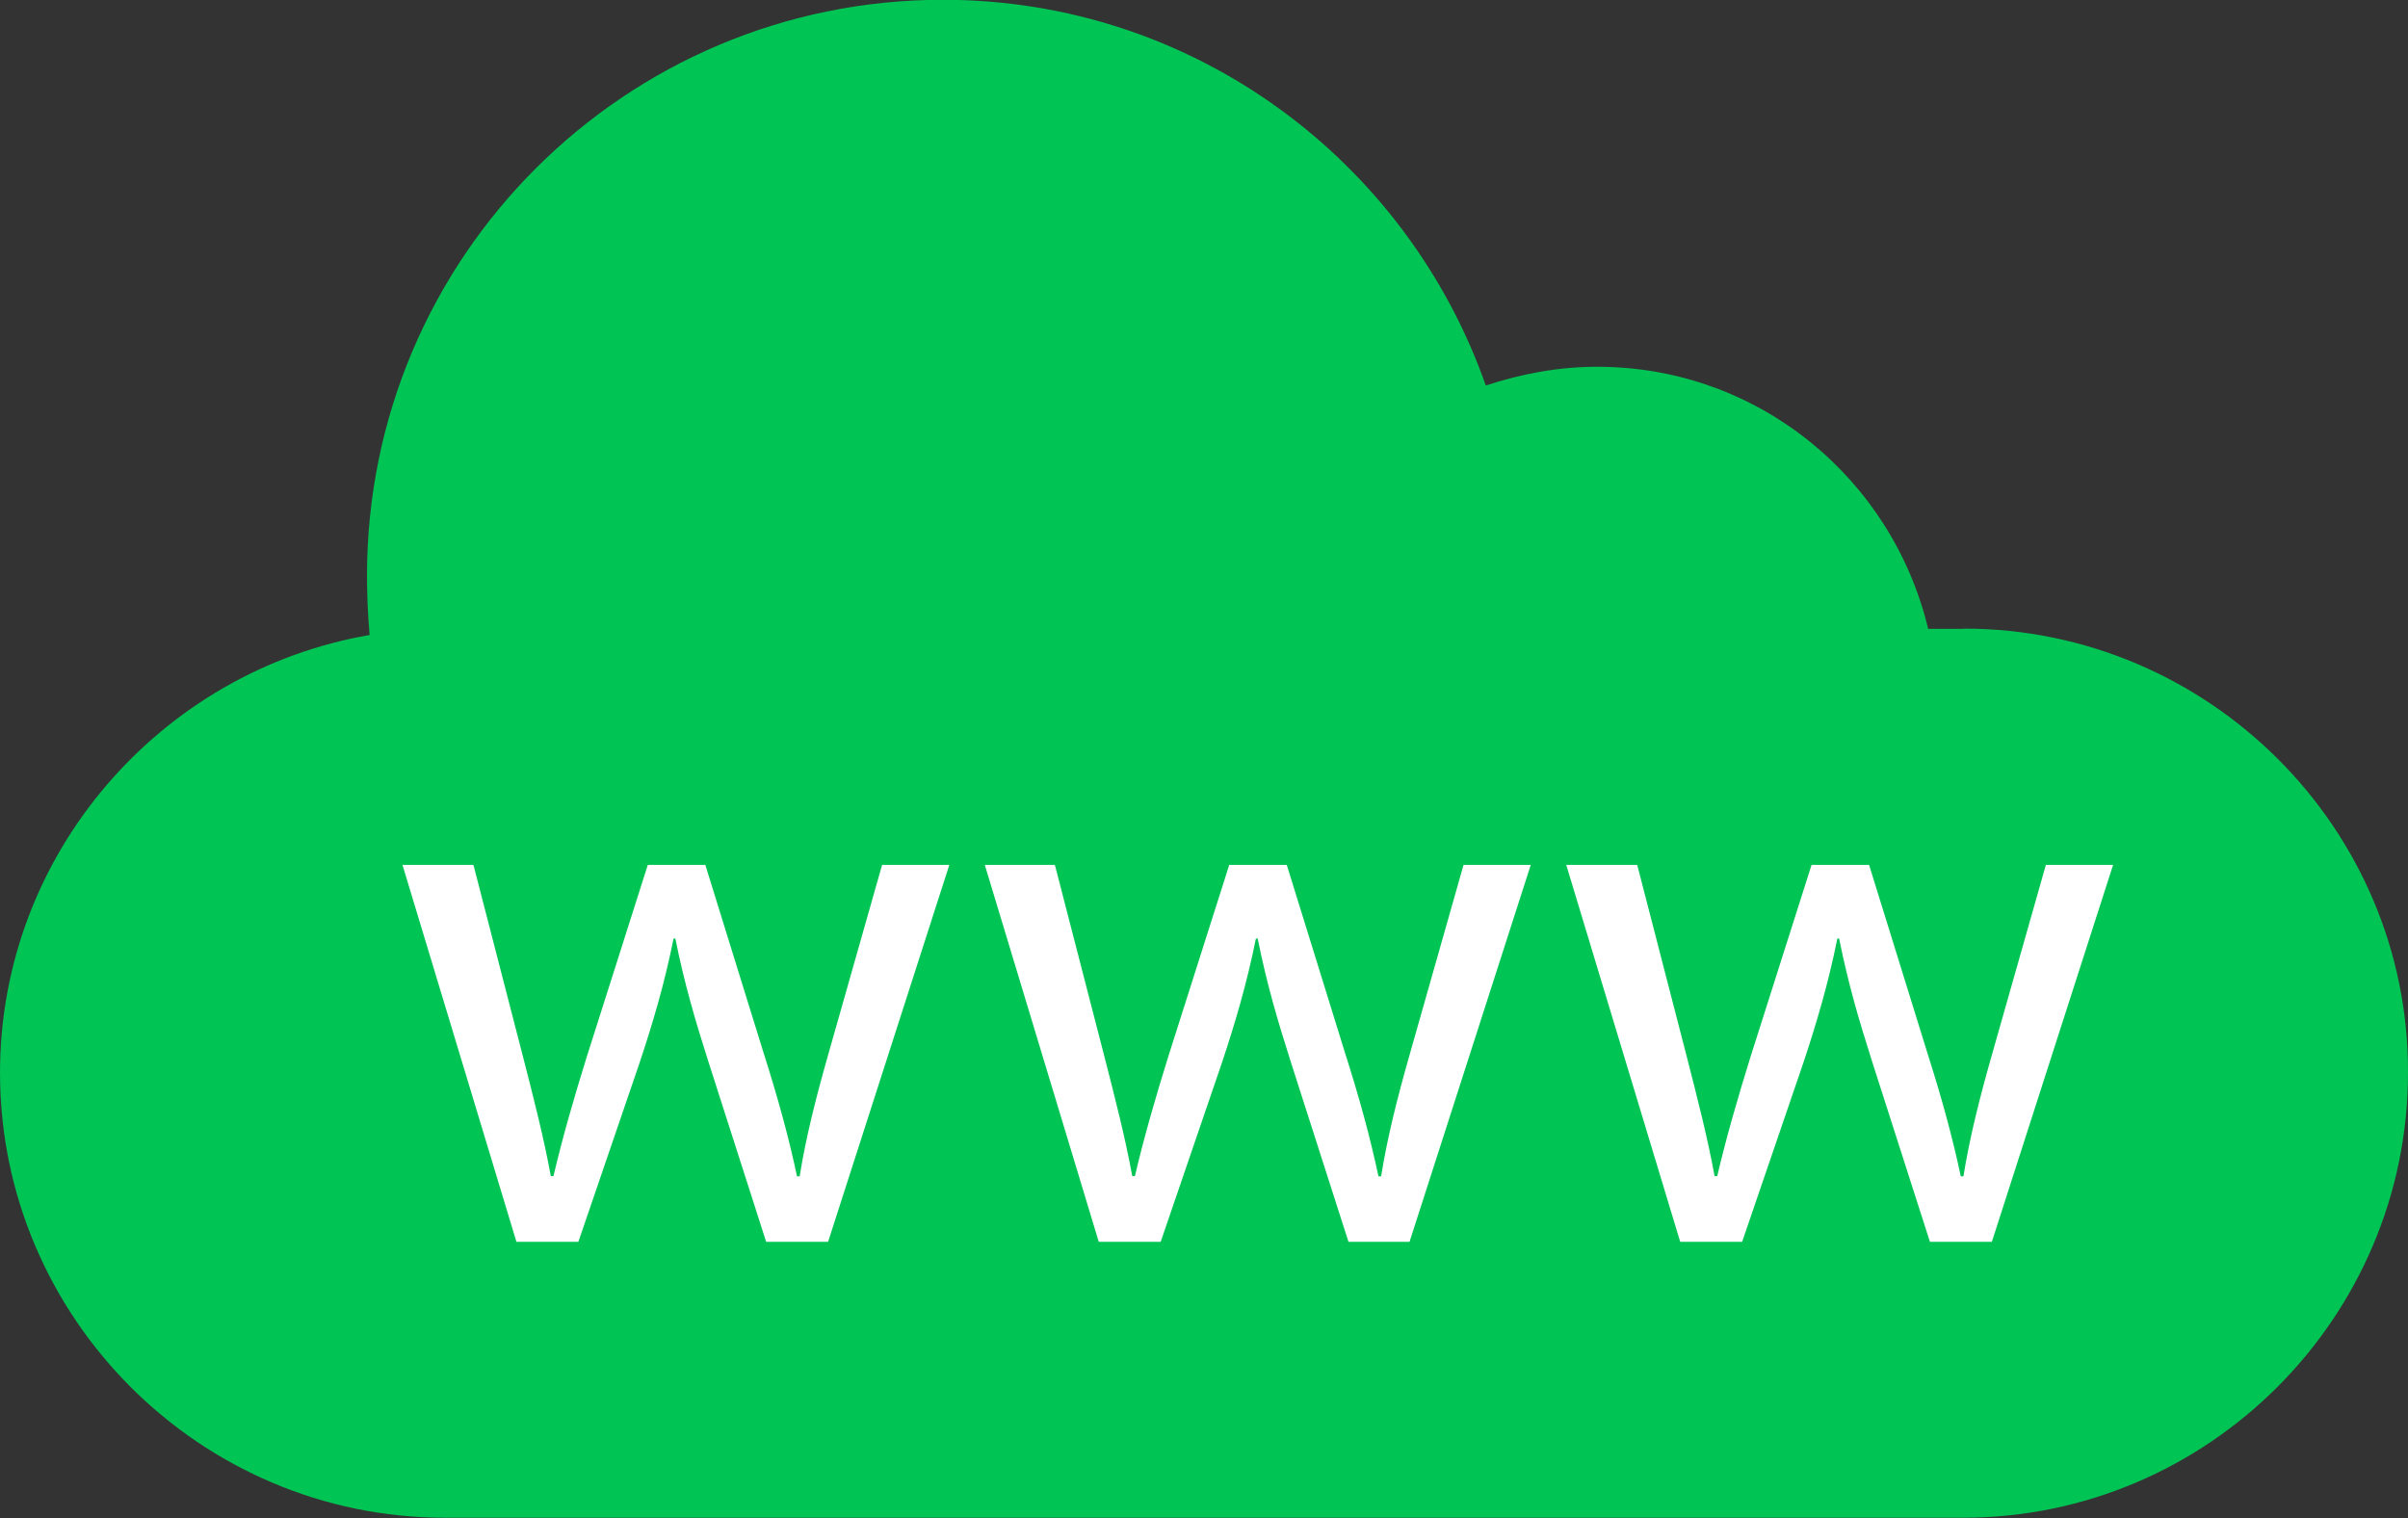 <?xml version="1.0" encoding="UTF-8"?>
<!DOCTYPE svg PUBLIC "-//W3C//DTD SVG 1.1//EN" "http://www.w3.org/Graphics/SVG/1.1/DTD/svg11.dtd">
<!-- Creator: CorelDRAW X5 -->
<svg xmlns="http://www.w3.org/2000/svg" xml:space="preserve" width="34.969mm" height="22.044mm" style="shape-rendering:geometricPrecision; text-rendering:geometricPrecision; image-rendering:optimizeQuality; fill-rule:evenodd; clip-rule:evenodd"
viewBox="0 0 10.925 6.887"
 xmlns:xlink="http://www.w3.org/1999/xlink">
 <rect x="0" y="0" width="10.925" height="6.887" fill="#333333" stroke="none"/>
 <defs>
  <style type="text/css">
   <![CDATA[
    .fil0 {fill:#00C454}
    .fil1 {fill:white}
   ]]>
  </style>
 </defs>
 <g id="Layer_x0020_1">
  <path class="fil0" d="M8.911 2.853l-0.163 0c-0.163,-0.68 -0.769,-1.189 -1.502,-1.189 -0.179,0 -0.346,0.033 -0.505,0.085 -0.358,-1.018 -1.323,-1.75 -2.463,-1.75 -1.441,0 -2.613,1.168 -2.613,2.613 0,0.09 0.004,0.179 0.012,0.269 -0.948,0.163 -1.677,0.993 -1.677,1.986 0,1.111 0.908,2.019 2.019,2.019l6.887 0c1.111,0 2.019,-0.908 2.019,-2.019 0.004,-1.107 -0.904,-2.015 -2.015,-2.015z"/>
  <g id="_390658920">
   <path id="_390659496" class="fil1" d="M2.149 3.928l0.224 0.867c0.049,0.191 0.094,0.366 0.126,0.541l0.012 0c0.041,-0.175 0.094,-0.358 0.151,-0.541l0.277 -0.871 0.261 3.12435e-005 0.265 0.855c0.065,0.204 0.114,0.383 0.151,0.558l0.012 0c0.028,-0.175 0.073,-0.354 0.13,-0.554l0.244 -0.859 0.305 3.12435e-005 -0.55 1.71 -0.281 0 -0.261 -0.814c-0.061,-0.191 -0.11,-0.358 -0.151,-0.562l-0.008 0c-0.041,0.204 -0.094,0.383 -0.155,0.566l-0.277 0.81 -0.281 0 -0.517 -1.71 0.322 0 0 0.004z"/>
   <path id="_390659424" class="fil1" d="M4.787 3.928l0.224 0.867c0.049,0.191 0.094,0.366 0.126,0.541l0.012 0c0.041,-0.175 0.094,-0.358 0.151,-0.541l0.277 -0.871 0.261 3.12435e-005 0.265 0.855c0.065,0.204 0.114,0.383 0.151,0.558l0.012 0c0.028,-0.175 0.073,-0.354 0.13,-0.554l0.244 -0.859 0.305 3.12435e-005 -0.55 1.71 -0.277 0 -0.261 -0.814c-0.061,-0.191 -0.11,-0.358 -0.151,-0.562l-0.008 0c-0.041,0.204 -0.094,0.383 -0.155,0.566l-0.277 0.81 -0.281 0 -0.517 -1.71 0.318 0 0 0.004z"/>
   <path id="_390659280" class="fil1" d="M7.429 3.928l0.224 0.867c0.049,0.191 0.094,0.366 0.126,0.541l0.012 0c0.041,-0.175 0.094,-0.358 0.151,-0.541l0.277 -0.871 0.261 3.12435e-005 0.265 0.855c0.065,0.204 0.114,0.383 0.151,0.558l0.012 0c0.028,-0.175 0.073,-0.354 0.13,-0.554l0.244 -0.859 0.305 3.12435e-005 -0.55 1.71 -0.281 0 -0.261 -0.814c-0.061,-0.191 -0.11,-0.358 -0.151,-0.562l-0.008 0c-0.041,0.204 -0.094,0.383 -0.155,0.566l-0.277 0.81 -0.281 0 -0.517 -1.71 0.322 0 0 0.004z"/>
  </g>
 </g>
</svg>
